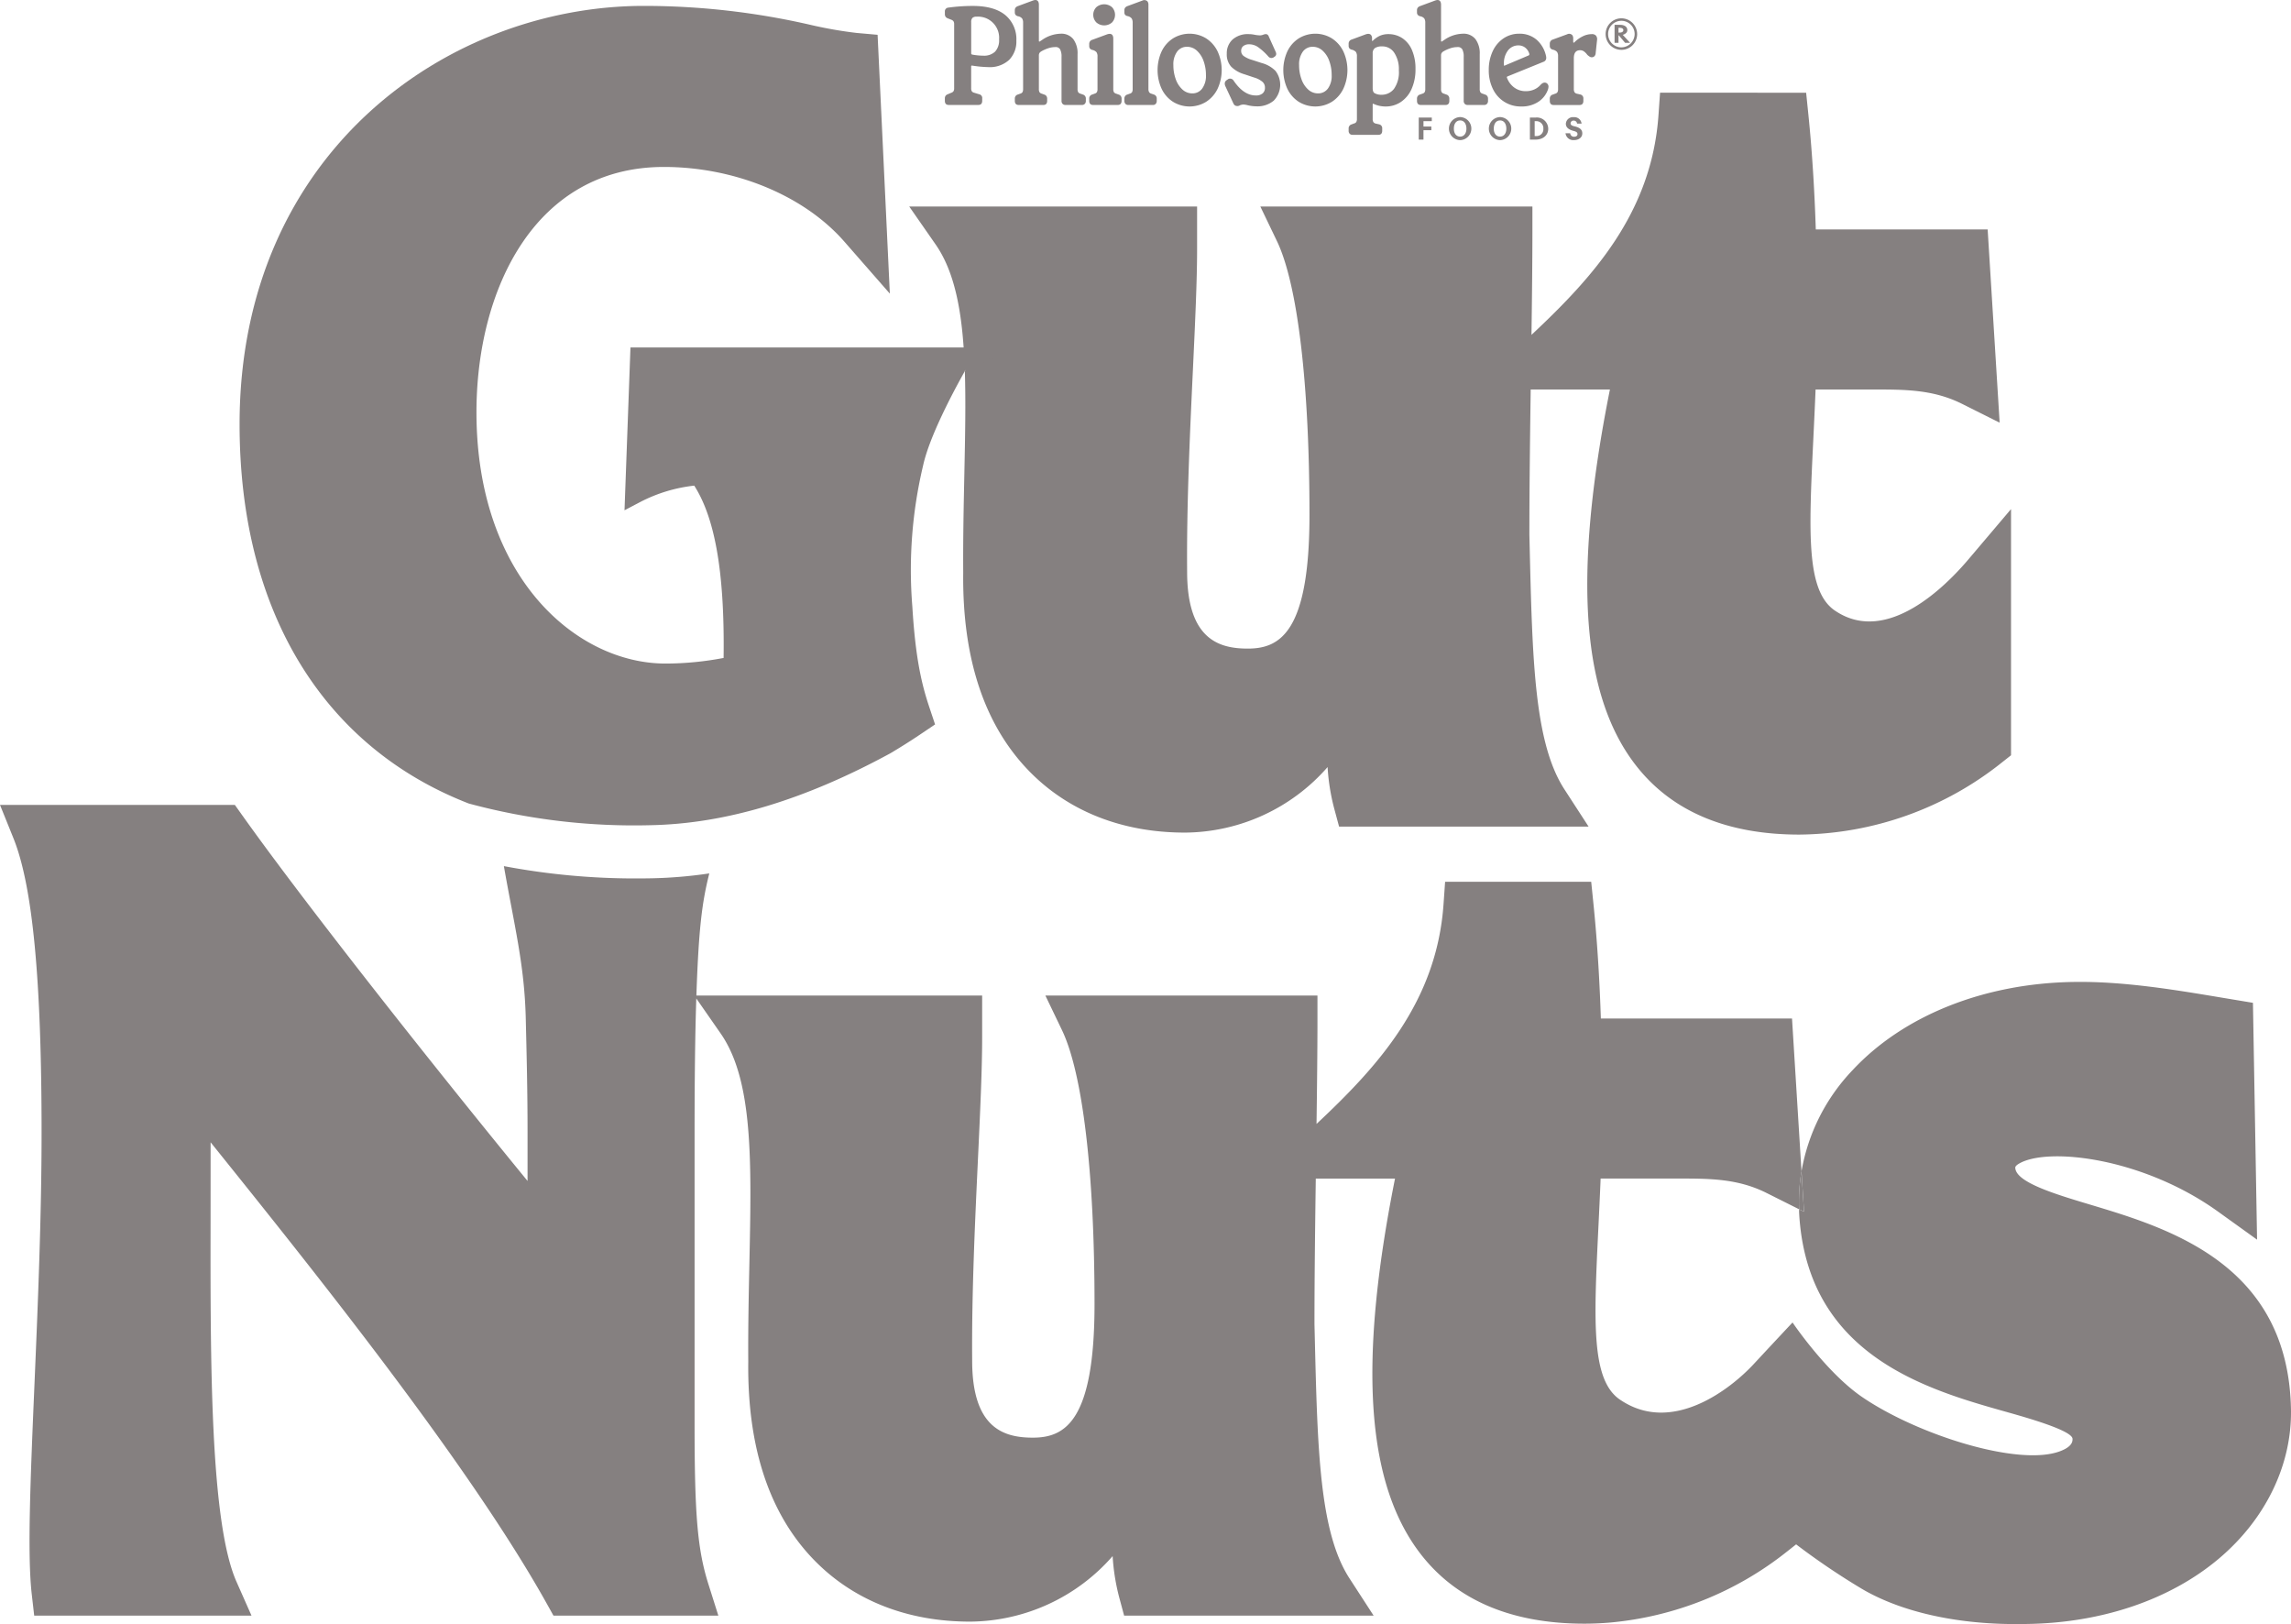<svg xmlns="http://www.w3.org/2000/svg" width="492.756" height="349.272" viewBox="0 0 492.756 349.272">
  <g id="Group_8" data-name="Group 8" transform="translate(-55.044 -52.137)">
    <g id="Group_1" data-name="Group 1">
      <path id="Path_1" data-name="Path 1" d="M303.207,72.465l-.52-.18a.8.8,0,0,1-.491-.341,1.33,1.33,0,0,1-.144-.663V53.188a1.2,1.2,0,0,0-.2-.749.94.94,0,0,0-1.106-.175l-3.217,1.19a1.1,1.1,0,0,0-.487.339.9.9,0,0,0-.162.554v.416a.861.861,0,0,0,.151.557.986.986,0,0,0,.537.281,1.533,1.533,0,0,1,.886.509,1.753,1.753,0,0,1,.209.94V71.281a1.308,1.308,0,0,1-.142.688.854.854,0,0,1-.5.319l-.48.176a.873.873,0,0,0-.659.9v.476a.88.88,0,0,0,.226.64.778.778,0,0,0,.579.233h5.348a.743.743,0,0,0,.6-.255.931.931,0,0,0,.206-.618V73.36A.869.869,0,0,0,303.207,72.465Z" fill="#858080"/>
      <path id="Path_2" data-name="Path 2" d="M287.939,72.466l-.495-.181a.841.841,0,0,1-.494-.316,1.3,1.3,0,0,1-.142-.688V63.794a5.1,5.1,0,0,0-.92-3.245,3.262,3.262,0,0,0-2.694-1.163,7.259,7.259,0,0,0-4.041,1.359l-.416.275a.217.217,0,0,1-.134.059c-.053,0-.113,0-.113-.167V53.158c0-.844-.423-1.021-.778-1.021a2.065,2.065,0,0,0-.531.127l-3.217,1.19a1.092,1.092,0,0,0-.488.339.9.9,0,0,0-.162.554v.446a.827.827,0,0,0,.165.542,1,1,0,0,0,.528.3,1.5,1.5,0,0,1,.871.469,1.655,1.655,0,0,1,.219.949V71.281a1.319,1.319,0,0,1-.141.688.857.857,0,0,1-.5.319l-.48.176a.873.873,0,0,0-.659.9v.476c0,.562.286.873.806.873h5.347c.519,0,.8-.311.8-.873V73.36a.869.869,0,0,0-.652-.894l-.494-.181a.849.849,0,0,1-.495-.316,1.312,1.312,0,0,1-.141-.688v-7.19a1.078,1.078,0,0,1,.106-.517,1.138,1.138,0,0,1,.4-.381,7.9,7.9,0,0,1,1.448-.658,4.932,4.932,0,0,1,1.592-.274,1.075,1.075,0,0,1,1.022.485,3.288,3.288,0,0,1,.306,1.613v9.477a.877.877,0,0,0,.227.64.777.777,0,0,0,.579.233h3.619a.781.781,0,0,0,.579-.233.878.878,0,0,0,.226-.64V73.36A.87.87,0,0,0,287.939,72.466Z" fill="#858080"/>
      <path id="Path_3" data-name="Path 3" d="M290.841,56.95a2.56,2.56,0,0,0,3.383.015,2.4,2.4,0,0,0,0-3.275,2.58,2.58,0,0,0-3.382,0,2.343,2.343,0,0,0,0,3.261Z" fill="#858080"/>
      <path id="Path_4" data-name="Path 4" d="M295.623,72.466l-.495-.181a.844.844,0,0,1-.495-.316,1.322,1.322,0,0,1-.141-.688V60.437c0-.844-.423-1.021-.778-1.021a1.9,1.9,0,0,0-.531.1L289.969,60.7a.9.9,0,0,0-.652.894v.416a.868.868,0,0,0,.165.573,1,1,0,0,0,.522.294,1.686,1.686,0,0,1,.878.487,1.593,1.593,0,0,1,.217.934v6.981a1.31,1.31,0,0,1-.141.688.858.858,0,0,1-.5.319l-.481.176a.872.872,0,0,0-.658.9v.476c0,.562.286.873.805.873h5.347c.52,0,.806-.311.806-.873V73.36A.87.87,0,0,0,295.623,72.466Z" fill="#858080"/>
      <path id="Path_5" data-name="Path 5" d="M271.244,55.36c-1.591-1.291-3.922-1.945-6.928-1.945a38.432,38.432,0,0,0-5.284.358.8.8,0,0,0-.761.871v.476a1.063,1.063,0,0,0,.145.607,1.021,1.021,0,0,0,.451.345l.759.3a.979.979,0,0,1,.5.349,1.178,1.178,0,0,1,.141.628V71.1a1.242,1.242,0,0,1-.141.658,1,1,0,0,1-.536.352l-.7.3a1,1,0,0,0-.477.344,1.019,1.019,0,0,0-.145.579v.5c0,.562.286.873.806.873H265.5c.52,0,.8-.311.8-.873v-.5a.827.827,0,0,0-.659-.927l-1.081-.327a.836.836,0,0,1-.495-.317,1.235,1.235,0,0,1-.141-.658V66.468c0-.227.1-.227.167-.227h.035a24.89,24.89,0,0,0,3.449.329,6.145,6.145,0,0,0,4.521-1.554,5.615,5.615,0,0,0,1.551-4.132A6.736,6.736,0,0,0,271.244,55.36Zm-2.172,7.882a3.416,3.416,0,0,1-2.514.868,13.487,13.487,0,0,1-2.4-.233c-.2-.056-.228-.163-.228-.261V56.9a1.3,1.3,0,0,1,.261-.906,1.228,1.228,0,0,1,.9-.271,4.545,4.545,0,0,1,4.84,4.89A3.591,3.591,0,0,1,269.072,63.242Z" fill="#858080"/>
      <path id="Path_6" data-name="Path 6" d="M326.417,65.691l-2.107-.683a5.67,5.67,0,0,1-1.807-.853A1.323,1.323,0,0,1,322,63.081a1.276,1.276,0,0,1,.44-1.03,2.04,2.04,0,0,1,1.347-.385,3.347,3.347,0,0,1,1.859.617,12.83,12.83,0,0,1,2.2,2.009.856.856,0,0,0,1.15.171l.148-.11a.705.705,0,0,0,.391-.648,1.423,1.423,0,0,0-.12-.439l-1.456-3.234a1.086,1.086,0,0,0-.266-.421.671.671,0,0,0-.449-.136,1.848,1.848,0,0,0-.544.142,1.934,1.934,0,0,1-.671.126,7.786,7.786,0,0,1-1.079-.116,6.181,6.181,0,0,0-1.325-.152,4.958,4.958,0,0,0-3.464,1.149,4,4,0,0,0-1.257,3.081,3.9,3.9,0,0,0,.967,2.793,6.68,6.68,0,0,0,2.822,1.609l2.133.713a4.851,4.851,0,0,1,1.762.922,1.622,1.622,0,0,1,.526,1.242,1.548,1.548,0,0,1-.5,1.239,2.188,2.188,0,0,1-1.48.443c-1.729,0-3.329-1.07-4.756-3.183a.908.908,0,0,0-.754-.441.85.85,0,0,0-.425.112l-.292.205a.861.861,0,0,0-.439.763,1.475,1.475,0,0,0,.093.471l1.728,3.712a1.281,1.281,0,0,0,.333.477,1.032,1.032,0,0,0,1.105.006,2,2,0,0,1,.76-.169,4.014,4.014,0,0,1,.887.145h0a8.582,8.582,0,0,0,1.92.241A5.433,5.433,0,0,0,329,73.785a4.891,4.891,0,0,0,.374-6.409A6.5,6.5,0,0,0,326.417,65.691Z" fill="#858080"/>
      <path id="Path_7" data-name="Path 7" d="M385.335,77.419H384.1v4.744h1.194c1.68,0,2.749-.978,2.749-2.343A2.449,2.449,0,0,0,385.335,77.419Zm.072,3.976-.282.007V78.186l.276.007a1.511,1.511,0,0,1,1.594,1.627A1.46,1.46,0,0,1,385.407,81.395Z" fill="#858080"/>
      <path id="Path_8" data-name="Path 8" d="M386.387,70.394a3.9,3.9,0,0,1-1.334.977,4.358,4.358,0,0,1-1.836.374,4.089,4.089,0,0,1-2.476-.777,4.552,4.552,0,0,1-1.564-2.084c-.074-.178-.013-.252.092-.305l7.751-3.149a.86.86,0,0,0,.594-.833,1.522,1.522,0,0,0-.03-.326,6.449,6.449,0,0,0-2.041-3.591,5.59,5.59,0,0,0-3.731-1.294,5.993,5.993,0,0,0-3.366.988,6.706,6.706,0,0,0-2.341,2.77,9.358,9.358,0,0,0-.851,4.067,8.98,8.98,0,0,0,.893,4.068,6.578,6.578,0,0,0,6.071,3.757,6.418,6.418,0,0,0,3.692-1,5.219,5.219,0,0,0,2.02-2.5,2.3,2.3,0,0,0,.17-.757.894.894,0,0,0-.358-.734C387.289,69.76,386.828,69.908,386.387,70.394Zm-7.829-4.133a.146.146,0,0,1-.046-.09V65.9a4.5,4.5,0,0,1,.888-2.933,2.8,2.8,0,0,1,2.251-1.067,2.357,2.357,0,0,1,1.4.451,2.542,2.542,0,0,1,.909,1.323.3.3,0,0,1-.2.412l-5.054,2.141C378.625,66.269,378.575,66.27,378.558,66.261Z" fill="#858080"/>
      <path id="Path_9" data-name="Path 9" d="M397.418,59.475a4.435,4.435,0,0,0-1.948.474,6.629,6.629,0,0,0-1.741,1.232c-.128.143-.221.168-.273.1a.264.264,0,0,1-.041-.159v-.684a1.2,1.2,0,0,0-.2-.748.931.931,0,0,0-1.106-.176l-3.079,1.129a.9.9,0,0,0-.652.9v.415a.864.864,0,0,0,.165.573.99.99,0,0,0,.522.294,1.693,1.693,0,0,1,.878.488,1.59,1.59,0,0,1,.217.933v7.041a1.31,1.31,0,0,1-.141.688.858.858,0,0,1-.5.319l-.481.176a.872.872,0,0,0-.658.9v.476c0,.562.286.873.8.873H394.8c.519,0,.8-.311.8-.873V73.36a.843.843,0,0,0-.641-.9l-.776-.176a.816.816,0,0,1-.493-.328,1.323,1.323,0,0,1-.143-.676v-6.6c0-1.173.444-1.742,1.356-1.742a1.429,1.429,0,0,1,.768.217,3.136,3.136,0,0,1,.764.758,3.024,3.024,0,0,0,.539.42A.825.825,0,0,0,398,64.208a1.079,1.079,0,0,0,.248-.668l.3-2.826a1.188,1.188,0,0,0-.249-.928A1.149,1.149,0,0,0,397.418,59.475Z" fill="#858080"/>
      <path id="Path_10" data-name="Path 10" d="M377.685,77.314a2.481,2.481,0,0,0-.006,4.96,2.481,2.481,0,0,0,.006-4.96Zm0,4.2c-.846,0-1.351-.676-1.351-1.712,0-.945.413-1.759,1.351-1.759.88,0,1.346.774,1.346,1.765C379.031,80.726,378.572,81.513,377.685,81.513Z" fill="#858080"/>
      <path id="Path_11" data-name="Path 11" d="M393.737,79.315c-.466-.105-.886-.243-.886-.637a.6.6,0,0,1,.663-.6.7.7,0,0,1,.728.637h.971a1.557,1.557,0,0,0-1.68-1.378,1.522,1.522,0,0,0-1.7,1.411c0,.846.695,1.292,1.634,1.535.6.151.872.322.872.7,0,.321-.249.557-.741.557a.784.784,0,0,1-.827-.741h-1.01a1.668,1.668,0,0,0,1.791,1.47c1.109,0,1.818-.6,1.818-1.45S394.754,79.558,393.737,79.315Z" fill="#858080"/>
      <path id="Path_12" data-name="Path 12" d="M341.5,60.387a6.808,6.808,0,0,0-7.107,0,6.8,6.8,0,0,0-2.451,2.785,9.727,9.727,0,0,0,0,8.077,6.784,6.784,0,0,0,2.451,2.786,6.808,6.808,0,0,0,7.107,0,6.886,6.886,0,0,0,2.463-2.785,9.59,9.59,0,0,0,0-8.078A6.887,6.887,0,0,0,341.5,60.387Zm-.86,10.813a2.568,2.568,0,0,1-2.127,1.02,3.088,3.088,0,0,1-2.088-.813,5.408,5.408,0,0,1-1.45-2.221,8.762,8.762,0,0,1-.518-3.045,4.614,4.614,0,0,1,.822-2.92,2.569,2.569,0,0,1,2.127-1.02,3.084,3.084,0,0,1,2.088.814,5.4,5.4,0,0,1,1.45,2.221,8.772,8.772,0,0,1,.518,3.044A4.61,4.61,0,0,1,340.644,71.2Z" fill="#858080"/>
      <path id="Path_13" data-name="Path 13" d="M356.653,60.343a5.377,5.377,0,0,0-2.988-.868,4.475,4.475,0,0,0-1.821.353,5.236,5.236,0,0,0-1.515,1.056.2.2,0,0,1-.121.077c-.006,0-.015,0-.03-.021a.14.14,0,0,1-.029-.087v-.416a1.19,1.19,0,0,0-.2-.748c-.23-.292-.615-.347-1.133-.176l-3.052,1.129a.9.9,0,0,0-.652.9v.415a.865.865,0,0,0,.165.573.986.986,0,0,0,.522.294,1.686,1.686,0,0,1,.878.488,1.586,1.586,0,0,1,.218.933V77.7a1.311,1.311,0,0,1-.142.688.884.884,0,0,1-.532.32l-.451.176a.872.872,0,0,0-.658.9v.475a.884.884,0,0,0,.226.641h0a.783.783,0,0,0,.579.231h5.618c.519,0,.8-.31.8-.872v-.475a.84.84,0,0,0-.641-.9l-.776-.176a.824.824,0,0,1-.492-.329,1.31,1.31,0,0,1-.143-.676v-3.06c0-.2.058-.2.072-.2a1.37,1.37,0,0,1,.149.049,6.261,6.261,0,0,0,2.592.547,5.807,5.807,0,0,0,3.231-.958,6.537,6.537,0,0,0,2.316-2.787,10.2,10.2,0,0,0,.849-4.318,9.988,9.988,0,0,0-.754-4.064A5.8,5.8,0,0,0,356.653,60.343Zm-1.791,10.915a3.363,3.363,0,0,1-2.709,1.259,2.885,2.885,0,0,1-1.45-.34c-.278-.153-.418-.524-.418-1.1V63.646a1.373,1.373,0,0,1,.483-1.17,2.755,2.755,0,0,1,1.547-.364,3.041,3.041,0,0,1,2.6,1.358,6.384,6.384,0,0,1,1,3.8A6.238,6.238,0,0,1,354.862,71.258Z" fill="#858080"/>
      <path id="Path_14" data-name="Path 14" d="M314.456,60.387a6.808,6.808,0,0,0-7.107,0,6.8,6.8,0,0,0-2.451,2.785,9.727,9.727,0,0,0,0,8.077,6.784,6.784,0,0,0,2.451,2.786,6.808,6.808,0,0,0,7.107,0,6.886,6.886,0,0,0,2.463-2.785,9.59,9.59,0,0,0,0-8.078A6.887,6.887,0,0,0,314.456,60.387ZM313.6,71.2a2.568,2.568,0,0,1-2.127,1.02,3.087,3.087,0,0,1-2.088-.813,5.408,5.408,0,0,1-1.45-2.221,8.762,8.762,0,0,1-.518-3.045,4.614,4.614,0,0,1,.822-2.92,2.569,2.569,0,0,1,2.127-1.02,3.084,3.084,0,0,1,2.088.814,5.4,5.4,0,0,1,1.45,2.221,8.772,8.772,0,0,1,.518,3.044A4.6,4.6,0,0,1,313.6,71.2Z" fill="#858080"/>
      <path id="Path_15" data-name="Path 15" d="M360.192,82.163h1.018V80.142H362.9v-.787H361.21V78.193H363v-.774h-2.809Z" fill="#858080"/>
      <path id="Path_16" data-name="Path 16" d="M369.1,77.314a2.481,2.481,0,0,0-.006,4.96,2.481,2.481,0,0,0,.006-4.96Zm0,4.2c-.846,0-1.351-.676-1.351-1.712,0-.945.413-1.759,1.351-1.759.88,0,1.346.774,1.346,1.765C370.445,80.726,369.986,81.513,369.1,81.513Z" fill="#858080"/>
      <path id="Path_17" data-name="Path 17" d="M374.438,72.466l-.494-.181a.844.844,0,0,1-.494-.316,1.3,1.3,0,0,1-.142-.688V63.794a5.1,5.1,0,0,0-.92-3.245,3.262,3.262,0,0,0-2.694-1.163,7.259,7.259,0,0,0-4.041,1.359l-.416.275a.217.217,0,0,1-.134.059c-.053,0-.113,0-.113-.167V53.158c0-.844-.423-1.021-.778-1.021a2.065,2.065,0,0,0-.531.127l-3.217,1.19a1.092,1.092,0,0,0-.488.339.9.9,0,0,0-.162.554v.446a.827.827,0,0,0,.165.542,1,1,0,0,0,.528.3,1.5,1.5,0,0,1,.871.469,1.655,1.655,0,0,1,.219.949V71.281a1.31,1.31,0,0,1-.141.688.857.857,0,0,1-.5.319l-.48.176a.873.873,0,0,0-.659.9v.476c0,.562.286.873.806.873h5.347c.519,0,.8-.311.8-.873V73.36a.869.869,0,0,0-.652-.894l-.494-.181a.849.849,0,0,1-.495-.316,1.312,1.312,0,0,1-.141-.688v-7.19a1.078,1.078,0,0,1,.106-.517,1.138,1.138,0,0,1,.4-.381,7.9,7.9,0,0,1,1.448-.658,4.932,4.932,0,0,1,1.592-.274,1.075,1.075,0,0,1,1.022.485,3.288,3.288,0,0,1,.306,1.613v9.477a.877.877,0,0,0,.227.64.777.777,0,0,0,.579.233h3.619a.781.781,0,0,0,.579-.233.878.878,0,0,0,.226-.64V73.36A.87.87,0,0,0,374.438,72.466Z" fill="#858080"/>
      <path id="Path_18" data-name="Path 18" d="M403.773,56.077a3.39,3.39,0,1,0,3.395,3.39A3.4,3.4,0,0,0,403.773,56.077Zm-.012,6.245a2.856,2.856,0,1,1,2.87-2.864A2.884,2.884,0,0,1,403.761,62.322Z" fill="#858080"/>
      <path id="Path_19" data-name="Path 19" d="M405.056,58.613c0-.808-.734-1.139-1.569-1.139h-1.176v3.875h.847v-1.6h.072l1.348,1.6h1.069l-1.57-1.715C404.555,59.484,405.056,59.2,405.056,58.613Zm-1.9.54V58.109l.34.009c.323,0,.705.128.705.513,0,.358-.364.5-.705.513Z" fill="#858080"/>
    </g>
    <g id="Group_7" data-name="Group 7">
      <g id="Group_5" data-name="Group 5">
        <path id="Path_21" data-name="Path 21" d="M262.565,131.945c.216,6.7.062,14.155-.108,22.239-.142,6.753-.29,13.736-.242,21.158-.208,18.561,4.637,32.98,14.4,42.857,8.408,8.506,19.919,13,33.29,13a41.08,41.08,0,0,0,30.681-14.092,45.246,45.246,0,0,0,1.436,8.962l1.035,3.842h53.667l-5.2-8.016c-6.466-9.977-6.888-27.7-7.475-52.216l-.06-2.482c0-9.834.134-20.641.282-31.294h17.041c-8.068,40.365-6.135,66.305,5.988,81.345,7.692,9.542,19.38,14.38,34.741,14.38a70.82,70.82,0,0,0,43.568-15.5l1.975-1.56V161.627l-9.154,10.8C473.547,178.2,461,190.842,449.957,183.62c-6.494-4.075-5.889-16.581-4.886-37.3.158-3.279.325-6.75.475-10.415h12.383c6.943,0,12.939,0,19.141,3.1l8.064,4.033-2.579-41.557H445.592c-.222-6.75-.65-15.432-1.6-24.739l-.477-4.665H412.094l-.339,4.83c-1.479,21.078-14.186,34.945-27.316,47.249.111-8.218.2-15.9.2-22.419V96.545H326.12l3.571,7.44c4.449,9.269,7,30.744,7,58.922,0,25.24-6.376,28.719-13.266,28.719-6.076,0-13.05-1.873-13.05-16.529-.123-14.215.6-29.739,1.245-43.434.484-10.312.9-19.219.9-26.063V96.545H250.6l5.675,8.158c4.084,5.87,5.657,14.236,6.173,24.537l1.9-.4S263.627,130.05,262.565,131.945Z" fill="#858080"/>
        <path id="Path_22" data-name="Path 22" d="M504.546,311.193c-7.444-2.233-15.882-4.764-16.049-7.877v0c-.008-.164-.026-.469.977-1.018,6.356-3.485,26.6-1.1,42.628,10.409l8.4,6.036-.887-50.935-6.768-1.124c-9.953-1.663-21.26-3.564-31.992-3.361-19.167.335-36.42,7.24-47.336,18.948a41.848,41.848,0,0,0-11,21.756l.541,8.711L442,312.208c.008.221-.01.437,0,.659,1.606,30.821,27.537,38.123,44.7,42.956,4.227,1.191,14.127,3.979,14.108,5.779,0,.5,0,1.679-2.819,2.694-9.017,3.241-30.612-3.642-42.416-11.7-7.742-5.283-14.984-16.044-14.984-16.044s-4.943,5.278-8.344,8.943c-5.142,5.541-17.482,15.033-28.44,7.872l-.082-.053c-6.494-4.075-5.89-16.581-4.887-37.3.159-3.279.326-6.75.476-10.415h16.54c6.943,0,12.939,0,19.141,3.1L442,312.208a40.573,40.573,0,0,1,.515-8.183l-2.038-32.846H399.36c-.222-6.75-.65-15.432-1.6-24.739l-.476-4.665H365.862l-.339,4.83c-1.479,21.078-14.186,34.945-27.316,47.249.11-8.218.2-15.9.2-22.419v-5.192H279.888l3.571,7.44c4.449,9.269,7,30.744,7,58.922,0,25.24-6.376,28.719-13.266,28.719-6.076,0-13.051-1.873-13.051-16.529-.122-14.215.6-29.739,1.246-43.434.484-10.312.9-19.219.9-26.062v-9.056H204.826c.5-14.62,1.226-20.048,2.774-26.266a97.267,97.267,0,0,1-12.244,1.048c-1.14.023-2.282.035-3.416.035a151.729,151.729,0,0,1-28.522-2.651c2.268,12.926,4.427,21.255,4.705,32.616.191,7.781.388,15.826.388,24.663v10.43c-23.57-28.793-49.105-61.4-61.4-78.688l-1.553-2.182H55.044l2.881,7.137c4.136,10.24,6.062,30.356,6.062,63.3,0,18.22-.811,37.259-1.524,54.057-.874,20.523-1.563,36.733-.589,45.263l.527,4.6h46.737l-3.23-7.295c-5.671-12.8-5.619-47.528-5.574-78.165l.008-16.346c22.334,27.792,55.567,69.24,72.263,99.145l1.485,2.661h35.46l-2.134-6.755c-2.338-7.406-2.978-14.774-2.978-34.28V295.688c0-10.928.094-20.5.367-28.82l5.24,7.533c7.011,10.078,6.644,27.467,6.179,49.481-.143,6.768-.29,13.766-.241,21.11-.216,18.585,4.629,33.02,14.4,42.9,8.407,8.506,19.919,13,33.29,13a41.078,41.078,0,0,0,30.68-14.092,45.316,45.316,0,0,0,1.437,8.962l1.035,3.842h53.666L345.3,391.6c-6.466-9.977-6.889-27.7-7.475-52.216l-.061-2.482c0-9.834.135-20.641.283-31.294h17.041c-8.068,40.365-6.135,66.3,5.988,81.345,7.691,9.542,19.38,14.38,34.741,14.38,1.815,0,3.629-.082,5.441-.233a71.439,71.439,0,0,0,38.127-15.264l1.975-1.56a154.074,154.074,0,0,0,14.2,9.6c8.092,4.751,19.731,7.539,32.981,7.539q1.343,0,2.7-.024c16.053-.279,30.624-5.264,41.03-14.035,10.073-8.491,15.732-20.181,15.524-32.071C547.249,324,521.552,316.3,504.546,311.193Z" fill="#858080"/>
        <path id="Path_23" data-name="Path 23" d="M442,312.208l1.056.528-.541-8.711A40.573,40.573,0,0,0,442,312.208Z" fill="#858080"/>
        <path id="Path_24" data-name="Path 24" d="M264.35,128.837l-1.9.4c.044.889.085,1.786.115,2.705C263.627,130.05,264.35,128.837,264.35,128.837Z" fill="#858080"/>
      </g>
      <path id="Path_25" data-name="Path 25" d="M273.568,126.864H190.646l-1.28,35.016,3.49-1.834a33,33,0,0,1,11.506-3.466c4.155,6.516,6.582,17.512,6.316,37.057a66.8,66.8,0,0,1-12.484,1.208c-19.178,0-40.671-18.564-40.671-54.045,0-26.26,12.464-52.757,40.309-52.757,15.277,0,30.147,6.147,38.8,16.04l9.8,11.2L243.8,59.62l-4.513-.4a90.7,90.7,0,0,1-9.947-1.744,159.926,159.926,0,0,0-35.8-4.071c-42.159,0-86.966,31.532-86.966,89.971,0,40.529,18.232,69.516,49.305,81.573a136.53,136.53,0,0,0,39.237,4.655c16.048-.337,32.964-5.423,51.422-15.456,2.149-1.279,4.275-2.606,6.355-4.01l3.269-2.2-1.247-3.741c-1.6-4.791-2.966-10.354-3.643-21.626a97.1,97.1,0,0,1,2.314-30.309c1.34-6.143,6.285-15.5,8.98-20.311,0-.05-.005-.1-.006-.147.472-.224.894-.421,1.212-.563Z" fill="#858080"/>
    </g>
  </g>
</svg>
